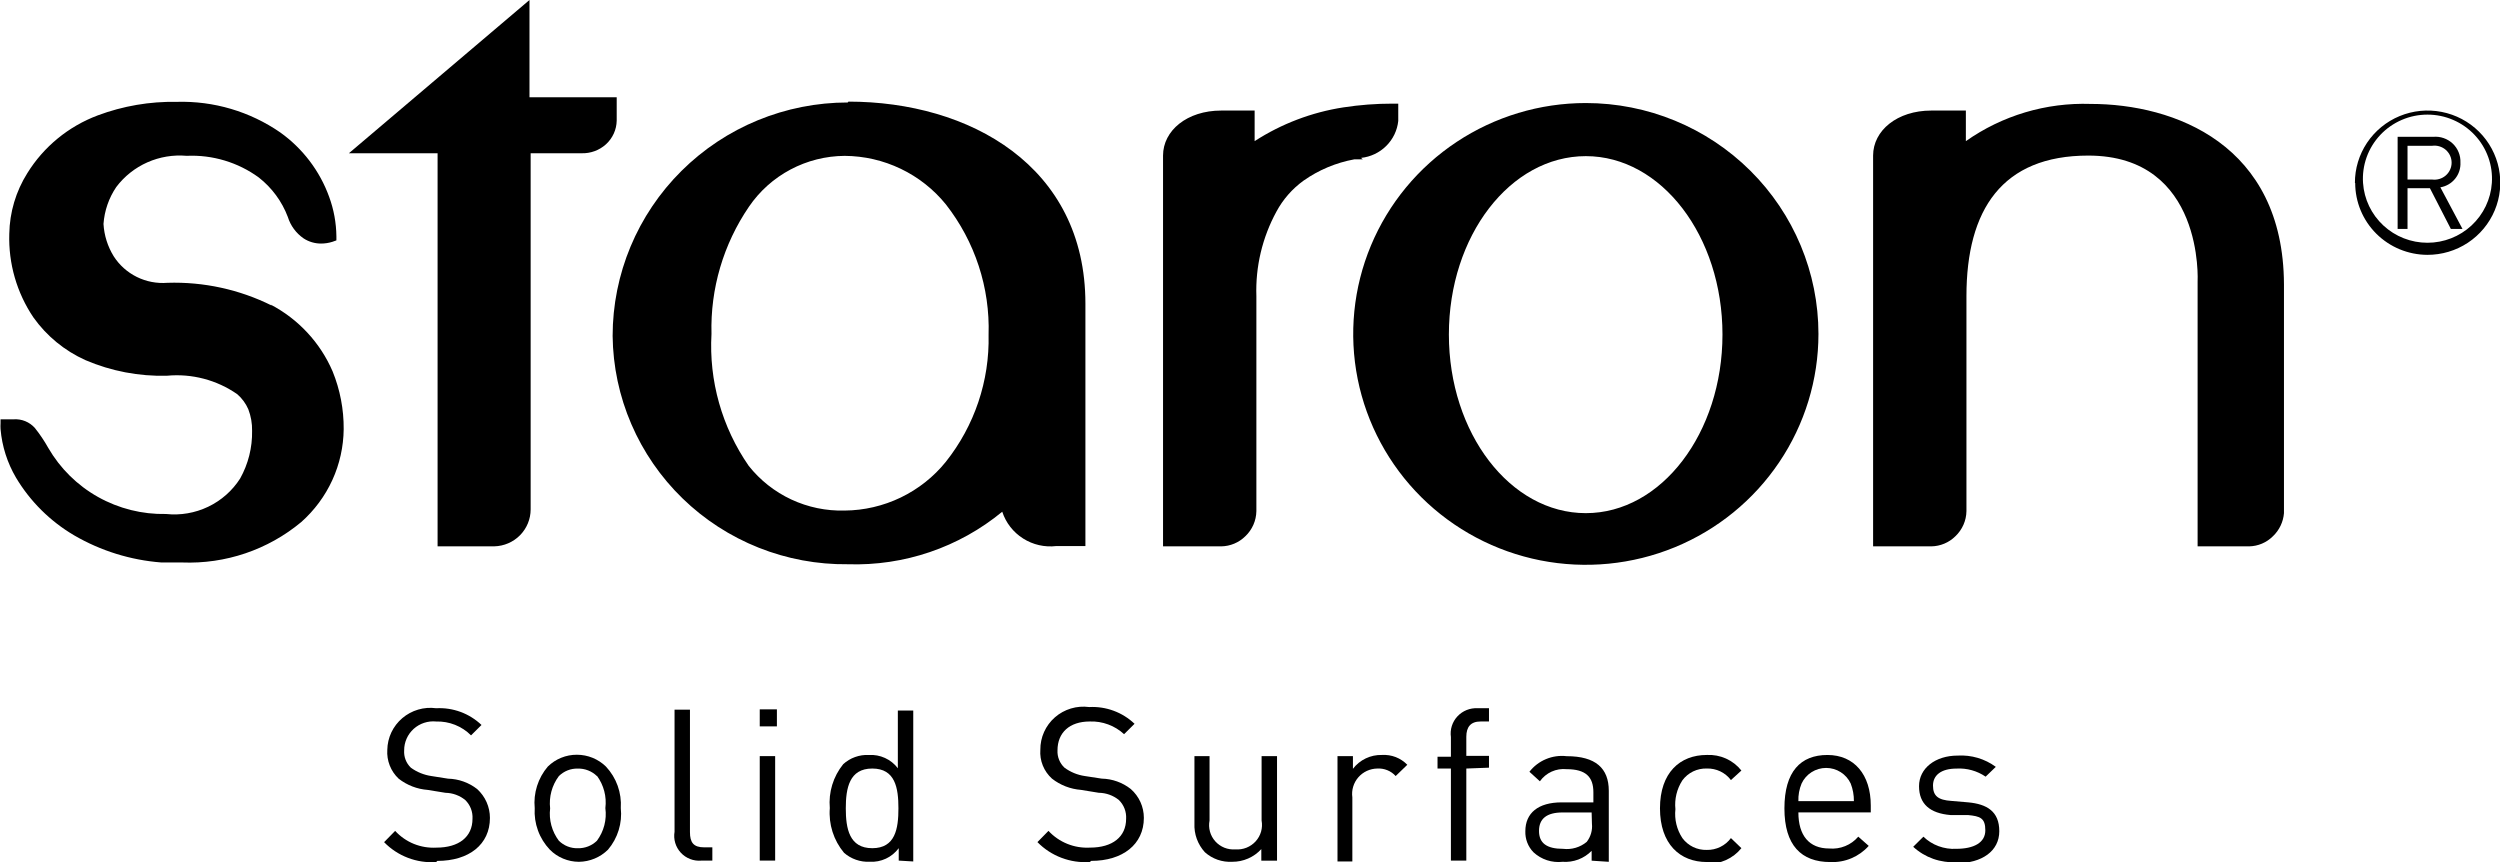 <svg xmlns="http://www.w3.org/2000/svg" width="116" height="40" viewBox="0 0 116 40" fill="none"><path d="M28.615 4.513H24.568V0L16.189 7.111H20.304V25.35H22.935C23.386 25.339 23.815 25.154 24.13 24.834C24.445 24.514 24.622 24.084 24.622 23.636V7.111H26.983C27.401 7.124 27.807 6.975 28.116 6.696C28.27 6.556 28.393 6.386 28.479 6.198C28.565 6.009 28.611 5.805 28.615 5.598V4.513Z" fill="currentColor"></path><path d="M12.614 14.18C11.114 13.432 9.449 13.069 7.771 13.122C7.281 13.162 6.79 13.068 6.35 12.851C5.91 12.634 5.538 12.302 5.275 11.89C4.995 11.437 4.833 10.921 4.802 10.391C4.846 9.777 5.05 9.186 5.396 8.676C5.771 8.179 6.268 7.785 6.839 7.532C7.411 7.279 8.038 7.175 8.661 7.23C9.859 7.176 11.04 7.53 12.007 8.235C12.617 8.712 13.084 9.347 13.356 10.069C13.481 10.471 13.737 10.819 14.085 11.06C14.329 11.22 14.615 11.304 14.908 11.301C15.082 11.3 15.255 11.273 15.42 11.221L15.609 11.154V10.966C15.602 10.34 15.488 9.72 15.272 9.132C14.838 7.932 14.047 6.891 13.005 6.146C11.599 5.174 9.915 4.676 8.202 4.726C6.95 4.703 5.705 4.917 4.533 5.355C3.176 5.865 2.028 6.807 1.268 8.034C0.737 8.878 0.448 9.851 0.431 10.846C0.387 12.225 0.778 13.583 1.551 14.729C2.164 15.591 2.998 16.276 3.966 16.711C5.157 17.221 6.446 17.468 7.744 17.434C8.9 17.325 10.058 17.628 11.009 18.291C11.23 18.483 11.405 18.721 11.521 18.988C11.644 19.308 11.704 19.649 11.697 19.992C11.711 20.764 11.52 21.526 11.143 22.202C10.782 22.768 10.268 23.222 9.66 23.513C9.052 23.804 8.374 23.921 7.703 23.849C6.599 23.872 5.509 23.599 4.547 23.059C3.586 22.52 2.789 21.733 2.239 20.782C2.058 20.458 1.85 20.149 1.618 19.858C1.496 19.721 1.344 19.613 1.173 19.543C1.003 19.473 0.818 19.444 0.634 19.456H0.215H0.026V19.631C0.02 19.724 0.02 19.818 0.026 19.912C0.093 20.705 0.338 21.474 0.742 22.162C1.4 23.265 2.328 24.186 3.44 24.84C4.675 25.559 6.059 25.989 7.487 26.099H8.445C10.46 26.179 12.432 25.511 13.977 24.224C14.589 23.681 15.081 23.017 15.421 22.274C15.76 21.532 15.939 20.727 15.947 19.912C15.954 18.994 15.779 18.084 15.434 17.234C14.86 15.899 13.84 14.802 12.547 14.127" fill="currentColor"></path><path d="M43.887 21.427C43.323 22.127 42.608 22.692 41.796 23.084C40.984 23.475 40.095 23.683 39.192 23.69C38.338 23.713 37.491 23.537 36.718 23.177C35.945 22.816 35.267 22.281 34.74 21.615C33.497 19.821 32.89 17.668 33.013 15.495C32.956 13.394 33.565 11.329 34.753 9.589C35.245 8.868 35.905 8.276 36.679 7.866C37.452 7.455 38.315 7.238 39.192 7.232C40.094 7.238 40.983 7.442 41.795 7.832C42.607 8.221 43.322 8.785 43.887 9.482C45.239 11.209 45.941 13.35 45.87 15.535C45.92 17.668 45.218 19.752 43.887 21.427ZM39.34 4.755C36.446 4.755 33.669 5.896 31.623 7.928C29.576 9.96 28.426 12.715 28.426 15.589C28.442 16.995 28.736 18.386 29.294 19.679C29.851 20.973 30.659 22.145 31.673 23.129C32.686 24.113 33.885 24.888 35.201 25.412C36.516 25.936 37.923 26.197 39.34 26.181C41.949 26.267 44.498 25.399 46.504 23.744C46.672 24.257 47.014 24.696 47.472 24.986C47.929 25.277 48.474 25.401 49.014 25.337H50.363V14.089C50.363 7.688 44.966 4.715 39.367 4.715" fill="currentColor"></path><path d="M63.153 7.326C63.594 7.28 64.007 7.084 64.321 6.772C64.636 6.46 64.833 6.051 64.879 5.612V4.809H64.61C63.846 4.808 63.084 4.867 62.33 4.983C60.862 5.21 59.459 5.744 58.215 6.549V5.13H56.663C55.085 5.13 53.965 6.054 53.965 7.219V25.351H56.663C57.084 25.345 57.485 25.177 57.783 24.882C57.942 24.732 58.069 24.551 58.157 24.351C58.245 24.151 58.292 23.935 58.296 23.717V13.741C58.25 12.374 58.571 11.02 59.227 9.817C59.531 9.252 59.96 8.762 60.481 8.384C61.186 7.887 61.992 7.549 62.842 7.393H63.233L63.153 7.326Z" fill="currentColor"></path><path d="M73.582 23.81C70.075 23.81 67.228 20.101 67.228 15.521C67.228 10.941 70.075 7.245 73.582 7.245C77.09 7.245 79.923 10.955 79.923 15.521C79.923 20.088 77.09 23.81 73.582 23.81ZM73.582 4.781C71.448 4.781 69.361 5.41 67.586 6.587C65.811 7.764 64.428 9.437 63.611 11.395C62.794 13.352 62.58 15.506 62.996 17.584C63.413 19.663 64.441 21.571 65.95 23.07C67.46 24.568 69.383 25.588 71.477 26.002C73.57 26.415 75.74 26.203 77.713 25.392C79.685 24.581 81.371 23.208 82.556 21.446C83.743 19.684 84.376 17.613 84.376 15.494C84.376 12.653 83.238 9.928 81.214 7.919C79.19 5.91 76.445 4.781 73.582 4.781Z" fill="currentColor"></path><path d="M97.004 4.822C94.936 4.753 92.903 5.36 91.216 6.549V5.13H89.61C88.032 5.13 86.912 6.054 86.912 7.219V25.351H89.61C90.031 25.345 90.432 25.177 90.73 24.882C90.889 24.731 91.016 24.55 91.104 24.351C91.192 24.151 91.24 23.935 91.243 23.717V13.74C91.243 9.723 92.902 7.219 96.896 7.219C102.292 7.219 101.969 13.071 101.969 13.071V25.351H104.357C104.773 25.344 105.17 25.176 105.463 24.882C105.761 24.6 105.943 24.218 105.976 23.811V13.191C105.949 6.697 100.889 4.822 97.004 4.822Z" fill="currentColor"></path><path d="M20.237 40C19.791 40.03 19.344 39.963 18.927 39.803C18.509 39.644 18.132 39.395 17.822 39.076L18.335 38.553C18.576 38.816 18.873 39.023 19.204 39.157C19.536 39.291 19.893 39.35 20.251 39.33C21.29 39.33 21.924 38.834 21.924 37.991C21.933 37.83 21.908 37.669 21.85 37.519C21.792 37.369 21.702 37.233 21.586 37.12C21.327 36.91 21.004 36.792 20.669 36.786L19.846 36.652C19.354 36.615 18.884 36.433 18.497 36.13C18.315 35.959 18.174 35.75 18.083 35.518C17.992 35.287 17.954 35.038 17.971 34.79C17.976 34.51 18.04 34.235 18.16 33.981C18.281 33.728 18.453 33.503 18.668 33.321C18.882 33.139 19.132 33.004 19.403 32.925C19.673 32.845 19.958 32.824 20.237 32.862C20.623 32.841 21.009 32.9 21.371 33.033C21.733 33.167 22.063 33.373 22.342 33.639L21.856 34.121C21.645 33.909 21.393 33.743 21.114 33.632C20.836 33.522 20.537 33.469 20.237 33.478C20.049 33.459 19.859 33.48 19.679 33.539C19.5 33.598 19.335 33.693 19.195 33.819C19.055 33.946 18.943 34.1 18.867 34.272C18.791 34.444 18.752 34.629 18.753 34.817C18.743 34.965 18.765 35.114 18.819 35.253C18.872 35.392 18.956 35.517 19.064 35.621C19.346 35.826 19.675 35.959 20.021 36.009L20.79 36.13C21.281 36.142 21.754 36.311 22.14 36.612C22.326 36.782 22.476 36.989 22.578 37.219C22.68 37.45 22.733 37.699 22.733 37.951C22.733 39.183 21.762 39.946 20.291 39.946" fill="currentColor"></path><path d="M27.698 36.011C27.581 35.896 27.442 35.807 27.289 35.747C27.136 35.687 26.972 35.658 26.808 35.662C26.645 35.658 26.484 35.687 26.333 35.747C26.183 35.807 26.046 35.897 25.931 36.011C25.609 36.441 25.465 36.978 25.526 37.51C25.462 38.043 25.607 38.58 25.931 39.01C26.046 39.124 26.183 39.214 26.333 39.273C26.484 39.333 26.645 39.362 26.808 39.358C26.972 39.362 27.136 39.334 27.289 39.274C27.442 39.214 27.581 39.124 27.698 39.01C28.021 38.575 28.161 38.033 28.089 37.497C28.156 36.966 28.016 36.429 27.698 35.997V36.011ZM28.211 39.425C27.852 39.78 27.368 39.982 26.862 39.988C26.611 39.987 26.362 39.937 26.131 39.84C25.899 39.744 25.689 39.603 25.513 39.425C25.269 39.168 25.081 38.865 24.961 38.533C24.84 38.202 24.789 37.849 24.811 37.497C24.777 37.152 24.814 36.803 24.918 36.472C25.022 36.141 25.192 35.834 25.418 35.569C25.596 35.394 25.806 35.255 26.038 35.161C26.269 35.066 26.517 35.019 26.767 35.02C27.272 35.02 27.756 35.217 28.116 35.569C28.357 35.827 28.543 36.131 28.661 36.462C28.779 36.794 28.828 37.146 28.805 37.497C28.842 37.842 28.808 38.19 28.706 38.521C28.604 38.853 28.436 39.16 28.211 39.425Z" fill="currentColor"></path><path d="M32.541 39.933C32.364 39.948 32.187 39.923 32.022 39.859C31.857 39.795 31.709 39.695 31.59 39.566C31.47 39.436 31.381 39.282 31.331 39.113C31.281 38.945 31.27 38.767 31.299 38.594V32.93H32.014V38.608C32.014 39.09 32.176 39.317 32.675 39.317H33.053V39.933H32.541Z" fill="currentColor"></path><path d="M35.252 39.931H35.967V35.084H35.252V39.931ZM35.252 33.704H36.048V32.914H35.252V33.704Z" fill="currentColor"></path><path d="M40.473 35.66C39.407 35.66 39.245 36.571 39.245 37.508C39.245 38.446 39.407 39.356 40.473 39.356C41.539 39.356 41.687 38.459 41.687 37.508C41.687 36.558 41.539 35.66 40.473 35.66ZM41.701 39.932V39.356C41.546 39.564 41.342 39.731 41.107 39.841C40.871 39.951 40.612 40.001 40.352 39.986C39.917 40.005 39.491 39.856 39.164 39.571C38.68 38.991 38.443 38.246 38.503 37.495C38.438 36.763 38.66 36.033 39.124 35.459C39.283 35.313 39.47 35.2 39.674 35.127C39.878 35.053 40.095 35.021 40.311 35.031C40.57 35.015 40.829 35.062 41.064 35.17C41.3 35.278 41.505 35.441 41.66 35.647V32.969H42.375V39.972L41.701 39.932Z" fill="currentColor"></path><path d="M50.565 39.998C50.117 40.028 49.668 39.961 49.249 39.801C48.829 39.642 48.45 39.394 48.137 39.074L48.649 38.552C48.893 38.816 49.192 39.022 49.526 39.156C49.86 39.291 50.219 39.349 50.579 39.329C51.617 39.329 52.252 38.833 52.252 37.99C52.261 37.829 52.236 37.668 52.178 37.518C52.12 37.368 52.03 37.232 51.914 37.119C51.651 36.907 51.323 36.789 50.983 36.785L50.16 36.651C49.668 36.613 49.199 36.432 48.811 36.128C48.625 35.96 48.479 35.752 48.386 35.52C48.292 35.288 48.253 35.038 48.272 34.789C48.269 34.505 48.328 34.223 48.445 33.963C48.562 33.704 48.733 33.472 48.948 33.284C49.163 33.096 49.417 32.956 49.691 32.874C49.965 32.791 50.254 32.769 50.538 32.807C50.924 32.787 51.31 32.845 51.672 32.979C52.034 33.112 52.364 33.318 52.643 33.584L52.157 34.066C51.944 33.869 51.694 33.715 51.42 33.614C51.147 33.513 50.857 33.466 50.565 33.477C49.621 33.477 49.068 33.999 49.068 34.816C49.06 34.965 49.085 35.114 49.141 35.253C49.196 35.392 49.282 35.517 49.391 35.619C49.669 35.825 49.993 35.958 50.336 36.008L51.118 36.128C51.609 36.138 52.083 36.307 52.468 36.61C52.659 36.778 52.812 36.984 52.917 37.215C53.021 37.446 53.075 37.696 53.075 37.95C53.075 39.181 52.09 39.945 50.633 39.945" fill="currentColor"></path><path d="M58.525 39.934V39.398C58.354 39.585 58.146 39.734 57.914 39.835C57.681 39.937 57.43 39.989 57.176 39.987C56.946 40 56.715 39.967 56.497 39.892C56.28 39.816 56.079 39.698 55.908 39.545C55.573 39.18 55.399 38.699 55.422 38.206V35.086H56.123V38.072C56.09 38.243 56.096 38.418 56.142 38.586C56.188 38.753 56.273 38.908 56.389 39.038C56.505 39.167 56.65 39.269 56.812 39.334C56.975 39.398 57.15 39.425 57.324 39.411C57.499 39.424 57.675 39.398 57.837 39.333C58 39.268 58.145 39.167 58.263 39.038C58.38 38.908 58.466 38.754 58.514 38.587C58.561 38.419 58.57 38.243 58.538 38.072V35.086H59.254V39.934H58.525Z" fill="currentColor"></path><path d="M64.759 36.008C64.652 35.89 64.521 35.798 64.374 35.738C64.227 35.678 64.068 35.651 63.909 35.66C63.741 35.662 63.575 35.7 63.422 35.77C63.27 35.841 63.134 35.943 63.025 36.069C62.915 36.196 62.834 36.344 62.786 36.505C62.738 36.665 62.726 36.833 62.749 36.999V39.972H62.06V35.084H62.776V35.673C62.932 35.467 63.137 35.301 63.372 35.189C63.606 35.077 63.864 35.023 64.125 35.03C64.342 35.017 64.559 35.051 64.762 35.129C64.965 35.208 65.148 35.33 65.299 35.486L64.759 36.008Z" fill="currentColor"></path><path d="M68.037 35.66V39.932H67.322V35.66H66.701V35.111H67.322V34.2C67.298 34.028 67.312 33.852 67.364 33.687C67.417 33.52 67.505 33.368 67.624 33.24C67.743 33.112 67.888 33.012 68.051 32.946C68.213 32.881 68.388 32.852 68.563 32.861H69.089V33.477H68.698C68.239 33.477 68.037 33.732 68.037 34.187V35.071H69.089V35.62L68.037 35.66Z" fill="currentColor"></path><path d="M73.852 37.698H72.503C71.761 37.698 71.41 37.993 71.41 38.555C71.41 39.118 71.761 39.386 72.53 39.386C72.725 39.409 72.922 39.393 73.11 39.337C73.298 39.282 73.473 39.189 73.623 39.064C73.81 38.824 73.897 38.522 73.866 38.221L73.852 37.698ZM73.852 39.935V39.479C73.678 39.656 73.467 39.794 73.234 39.882C73.001 39.969 72.752 40.006 72.503 39.988C72.26 40.015 72.013 39.99 71.78 39.914C71.547 39.837 71.334 39.712 71.154 39.546C71.028 39.417 70.93 39.264 70.865 39.096C70.8 38.928 70.77 38.748 70.776 38.569C70.776 37.725 71.37 37.23 72.463 37.23H73.933V36.761C73.933 36.051 73.582 35.69 72.692 35.69C72.453 35.665 72.213 35.705 71.995 35.803C71.776 35.902 71.589 36.057 71.451 36.252L70.965 35.81C71.166 35.552 71.43 35.349 71.733 35.223C72.035 35.096 72.366 35.049 72.692 35.087C74.041 35.087 74.648 35.649 74.648 36.694V39.988L73.852 39.935Z" fill="currentColor"></path><path d="M79.196 39.998C77.954 39.998 77.023 39.168 77.023 37.507C77.023 35.847 77.954 35.03 79.196 35.03C79.502 35.014 79.808 35.072 80.087 35.197C80.367 35.323 80.611 35.514 80.801 35.753L80.315 36.195C80.186 36.023 80.016 35.885 79.821 35.791C79.626 35.698 79.412 35.653 79.196 35.659C78.976 35.652 78.758 35.699 78.56 35.794C78.363 35.89 78.192 36.032 78.062 36.208C77.805 36.606 77.691 37.078 77.739 37.547C77.688 38.018 77.802 38.491 78.062 38.887C78.192 39.063 78.363 39.205 78.56 39.301C78.758 39.396 78.976 39.443 79.196 39.436C79.413 39.441 79.628 39.393 79.823 39.297C80.018 39.202 80.187 39.061 80.315 38.887L80.801 39.355C80.609 39.592 80.364 39.781 80.085 39.907C79.806 40.032 79.501 40.091 79.196 40.078" fill="currentColor"></path><path d="M85.873 36.357C85.773 36.141 85.612 35.957 85.41 35.829C85.208 35.7 84.973 35.632 84.733 35.632C84.493 35.632 84.258 35.7 84.056 35.829C83.854 35.957 83.693 36.141 83.593 36.357C83.486 36.616 83.435 36.894 83.445 37.174H86.021C86.024 36.895 85.974 36.618 85.873 36.357ZM83.445 37.696C83.445 38.767 83.944 39.37 84.875 39.37C85.127 39.393 85.382 39.355 85.617 39.259C85.852 39.164 86.06 39.014 86.224 38.821L86.709 39.249C86.487 39.498 86.212 39.694 85.904 39.824C85.596 39.954 85.263 40.014 84.928 39.999C83.579 39.999 82.797 39.223 82.797 37.509C82.797 35.795 83.552 35.031 84.794 35.031C86.035 35.031 86.804 35.942 86.804 37.375V37.696H83.445Z" fill="currentColor"></path><path d="M90.784 40.001C90.418 40.024 90.05 39.974 89.705 39.852C89.359 39.73 89.042 39.539 88.773 39.291L89.246 38.822C89.447 39.016 89.686 39.166 89.948 39.262C90.211 39.359 90.491 39.401 90.77 39.385C91.58 39.385 92.119 39.104 92.119 38.528C92.119 37.952 91.876 37.872 91.31 37.818H90.5C89.556 37.738 89.043 37.309 89.043 36.479C89.043 35.649 89.799 35.059 90.838 35.059C91.47 35.022 92.096 35.207 92.605 35.582L92.133 36.037C91.738 35.767 91.263 35.635 90.784 35.662C90.069 35.662 89.691 35.97 89.691 36.452C89.691 36.934 89.934 37.122 90.541 37.162L91.323 37.229C92.187 37.309 92.767 37.644 92.767 38.568C92.767 39.492 91.957 40.054 90.784 40.054" fill="currentColor"></path><path d="M109.645 8.49C109.696 9.242 110.033 9.947 110.588 10.462C111.143 10.977 111.874 11.264 112.634 11.264C113.393 11.264 114.125 10.977 114.679 10.462C115.234 9.947 115.571 9.242 115.622 8.49C115.65 8.084 115.593 7.676 115.455 7.293C115.317 6.909 115.102 6.558 114.821 6.26C114.541 5.963 114.203 5.726 113.826 5.564C113.45 5.401 113.044 5.318 112.634 5.318C112.223 5.318 111.818 5.401 111.441 5.564C111.065 5.726 110.726 5.963 110.446 6.26C110.166 6.558 109.95 6.909 109.812 7.293C109.675 7.676 109.618 8.084 109.645 8.49ZM109.268 8.49C109.265 7.827 109.461 7.178 109.83 6.625C110.2 6.073 110.727 5.641 111.343 5.386C111.96 5.131 112.64 5.064 113.295 5.193C113.951 5.321 114.553 5.64 115.025 6.109C115.498 6.578 115.819 7.176 115.949 7.827C116.079 8.478 116.011 9.152 115.754 9.764C115.497 10.376 115.063 10.899 114.506 11.266C113.949 11.633 113.295 11.827 112.627 11.825C111.738 11.821 110.887 11.468 110.26 10.843C109.633 10.218 109.281 9.372 109.281 8.49" fill="currentColor"></path><path d="M112.855 6.764H111.709V8.331H112.855C112.968 8.345 113.082 8.336 113.19 8.303C113.299 8.271 113.399 8.215 113.484 8.141C113.569 8.067 113.637 7.976 113.684 7.873C113.731 7.771 113.755 7.66 113.755 7.547C113.755 7.435 113.731 7.324 113.684 7.221C113.637 7.119 113.569 7.028 113.484 6.953C113.399 6.879 113.299 6.824 113.19 6.791C113.082 6.759 112.968 6.749 112.855 6.764ZM113.719 10.621L112.748 8.732H111.709V10.621H111.25V6.349H112.896C113.061 6.333 113.227 6.353 113.383 6.407C113.539 6.46 113.682 6.546 113.803 6.659C113.923 6.772 114.017 6.909 114.079 7.061C114.142 7.213 114.171 7.377 114.164 7.541C114.178 7.812 114.091 8.08 113.919 8.292C113.748 8.504 113.504 8.647 113.233 8.692L114.259 10.621H113.719Z" fill="currentColor"></path></svg>